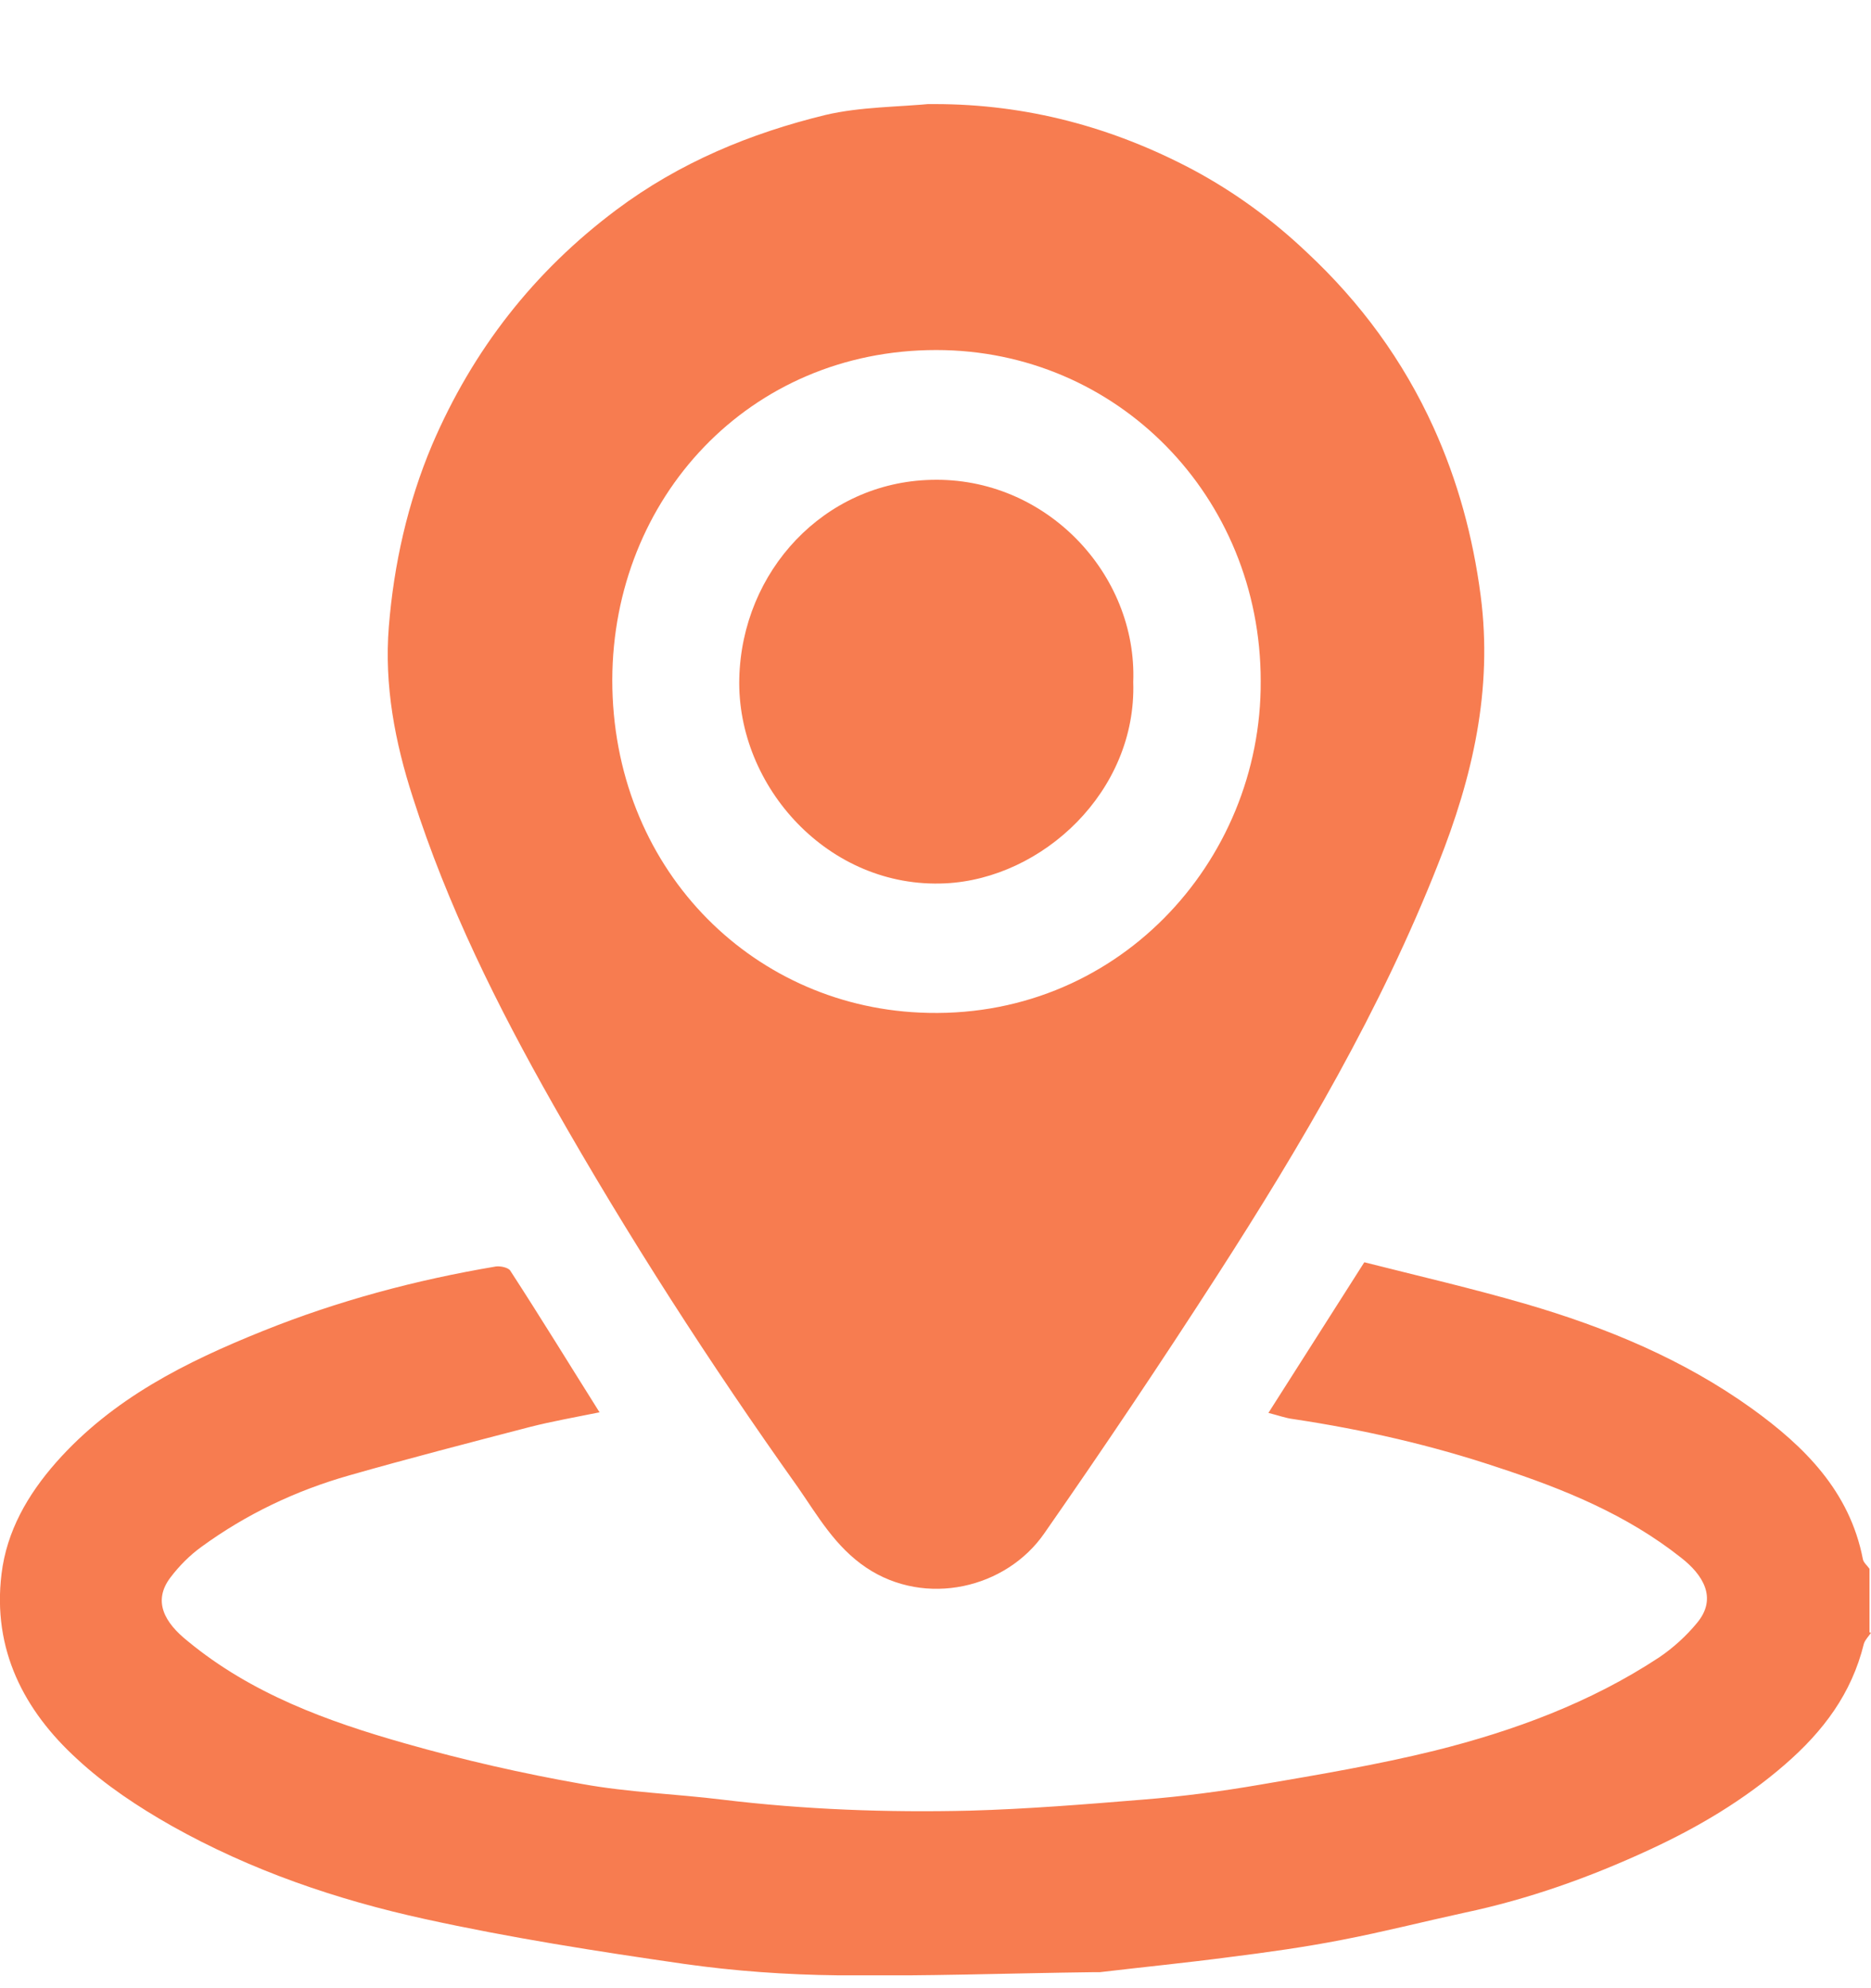<svg width="16" height="17" viewBox="0 0 16 17" fill="none" xmlns="http://www.w3.org/2000/svg">
<g clip-path="url(#clip0_948_2497)">
<path d="M16 13.962C15.978 13.993 15.948 14.024 15.939 14.055C15.834 14.483 15.59 14.804 15.267 15.085C14.914 15.392 14.521 15.624 14.106 15.816C13.596 16.052 13.072 16.239 12.522 16.355C12.173 16.431 11.824 16.52 11.475 16.587C11.157 16.649 10.834 16.694 10.515 16.734C10.145 16.783 9.778 16.819 9.407 16.863C9.39 16.863 9.377 16.863 9.359 16.863C8.626 16.872 7.897 16.899 7.164 16.89C6.724 16.885 6.283 16.854 5.847 16.792C5.105 16.685 4.363 16.569 3.635 16.409C2.88 16.244 2.147 15.994 1.466 15.611C1.182 15.45 0.899 15.263 0.659 15.04C0.205 14.626 -0.066 14.104 0.013 13.458C0.057 13.093 0.236 12.781 0.48 12.504C0.964 11.956 1.593 11.644 2.247 11.381C2.888 11.123 3.556 10.944 4.241 10.829C4.28 10.824 4.346 10.838 4.363 10.864C4.621 11.261 4.869 11.666 5.127 12.076C4.926 12.117 4.725 12.152 4.533 12.201C4.018 12.335 3.499 12.469 2.984 12.616C2.531 12.745 2.107 12.946 1.723 13.226C1.623 13.298 1.531 13.391 1.457 13.489C1.305 13.69 1.405 13.873 1.606 14.033C2.151 14.483 2.801 14.719 3.464 14.907C3.962 15.049 4.472 15.165 4.978 15.254C5.375 15.326 5.781 15.339 6.178 15.388C6.881 15.473 7.588 15.499 8.294 15.482C8.787 15.468 9.281 15.428 9.769 15.388C10.11 15.361 10.445 15.317 10.781 15.259C11.279 15.174 11.781 15.089 12.269 14.969C12.946 14.8 13.6 14.559 14.189 14.171C14.307 14.091 14.42 13.989 14.512 13.877C14.691 13.663 14.56 13.463 14.377 13.32C13.91 12.95 13.373 12.732 12.815 12.549C12.243 12.357 11.659 12.224 11.061 12.134C10.995 12.126 10.934 12.103 10.847 12.081C11.122 11.649 11.392 11.225 11.667 10.793C12.125 10.909 12.588 11.016 13.046 11.149C13.735 11.35 14.394 11.622 14.983 12.045C15.428 12.366 15.817 12.749 15.93 13.329C15.934 13.36 15.969 13.387 15.987 13.414V13.957L16 13.962Z" fill="#F77C50"/>
<path d="M7.993 0.89C8.779 0.89 9.512 1.086 10.201 1.451C10.559 1.643 10.882 1.879 11.178 2.16C11.636 2.588 11.999 3.082 12.26 3.657C12.466 4.112 12.596 4.589 12.662 5.093C12.767 5.899 12.592 6.648 12.3 7.383C11.807 8.636 11.13 9.786 10.41 10.904C9.93 11.649 9.437 12.384 8.931 13.11C8.604 13.583 7.915 13.743 7.409 13.405C7.142 13.226 6.994 12.963 6.824 12.718C6.073 11.662 5.371 10.574 4.729 9.442C4.254 8.604 3.826 7.744 3.53 6.817C3.377 6.345 3.285 5.859 3.325 5.36C3.368 4.825 3.486 4.299 3.695 3.804C4.044 2.989 4.568 2.32 5.271 1.794C5.812 1.389 6.418 1.139 7.059 0.983C7.361 0.912 7.679 0.916 7.993 0.885V0.89ZM10.781 5.823C10.781 4.246 9.555 2.993 8.006 2.993C6.405 2.993 5.24 4.259 5.236 5.814C5.236 7.41 6.409 8.591 7.862 8.658C9.538 8.738 10.79 7.374 10.781 5.823Z" fill="#F77C50"/>
<path d="M9.691 5.832C9.721 6.768 8.914 7.513 8.085 7.553C7.086 7.602 6.3 6.724 6.322 5.801C6.344 4.883 7.047 4.125 7.963 4.103C8.945 4.076 9.726 4.91 9.691 5.832Z" fill="#F77C50"/>
</g>
<defs>
<clipPath id="clip0_948_2497">
<rect width="16" height="16" fill="white" transform="translate(0 0.89)"/>
</clipPath>
</defs>
</svg>
